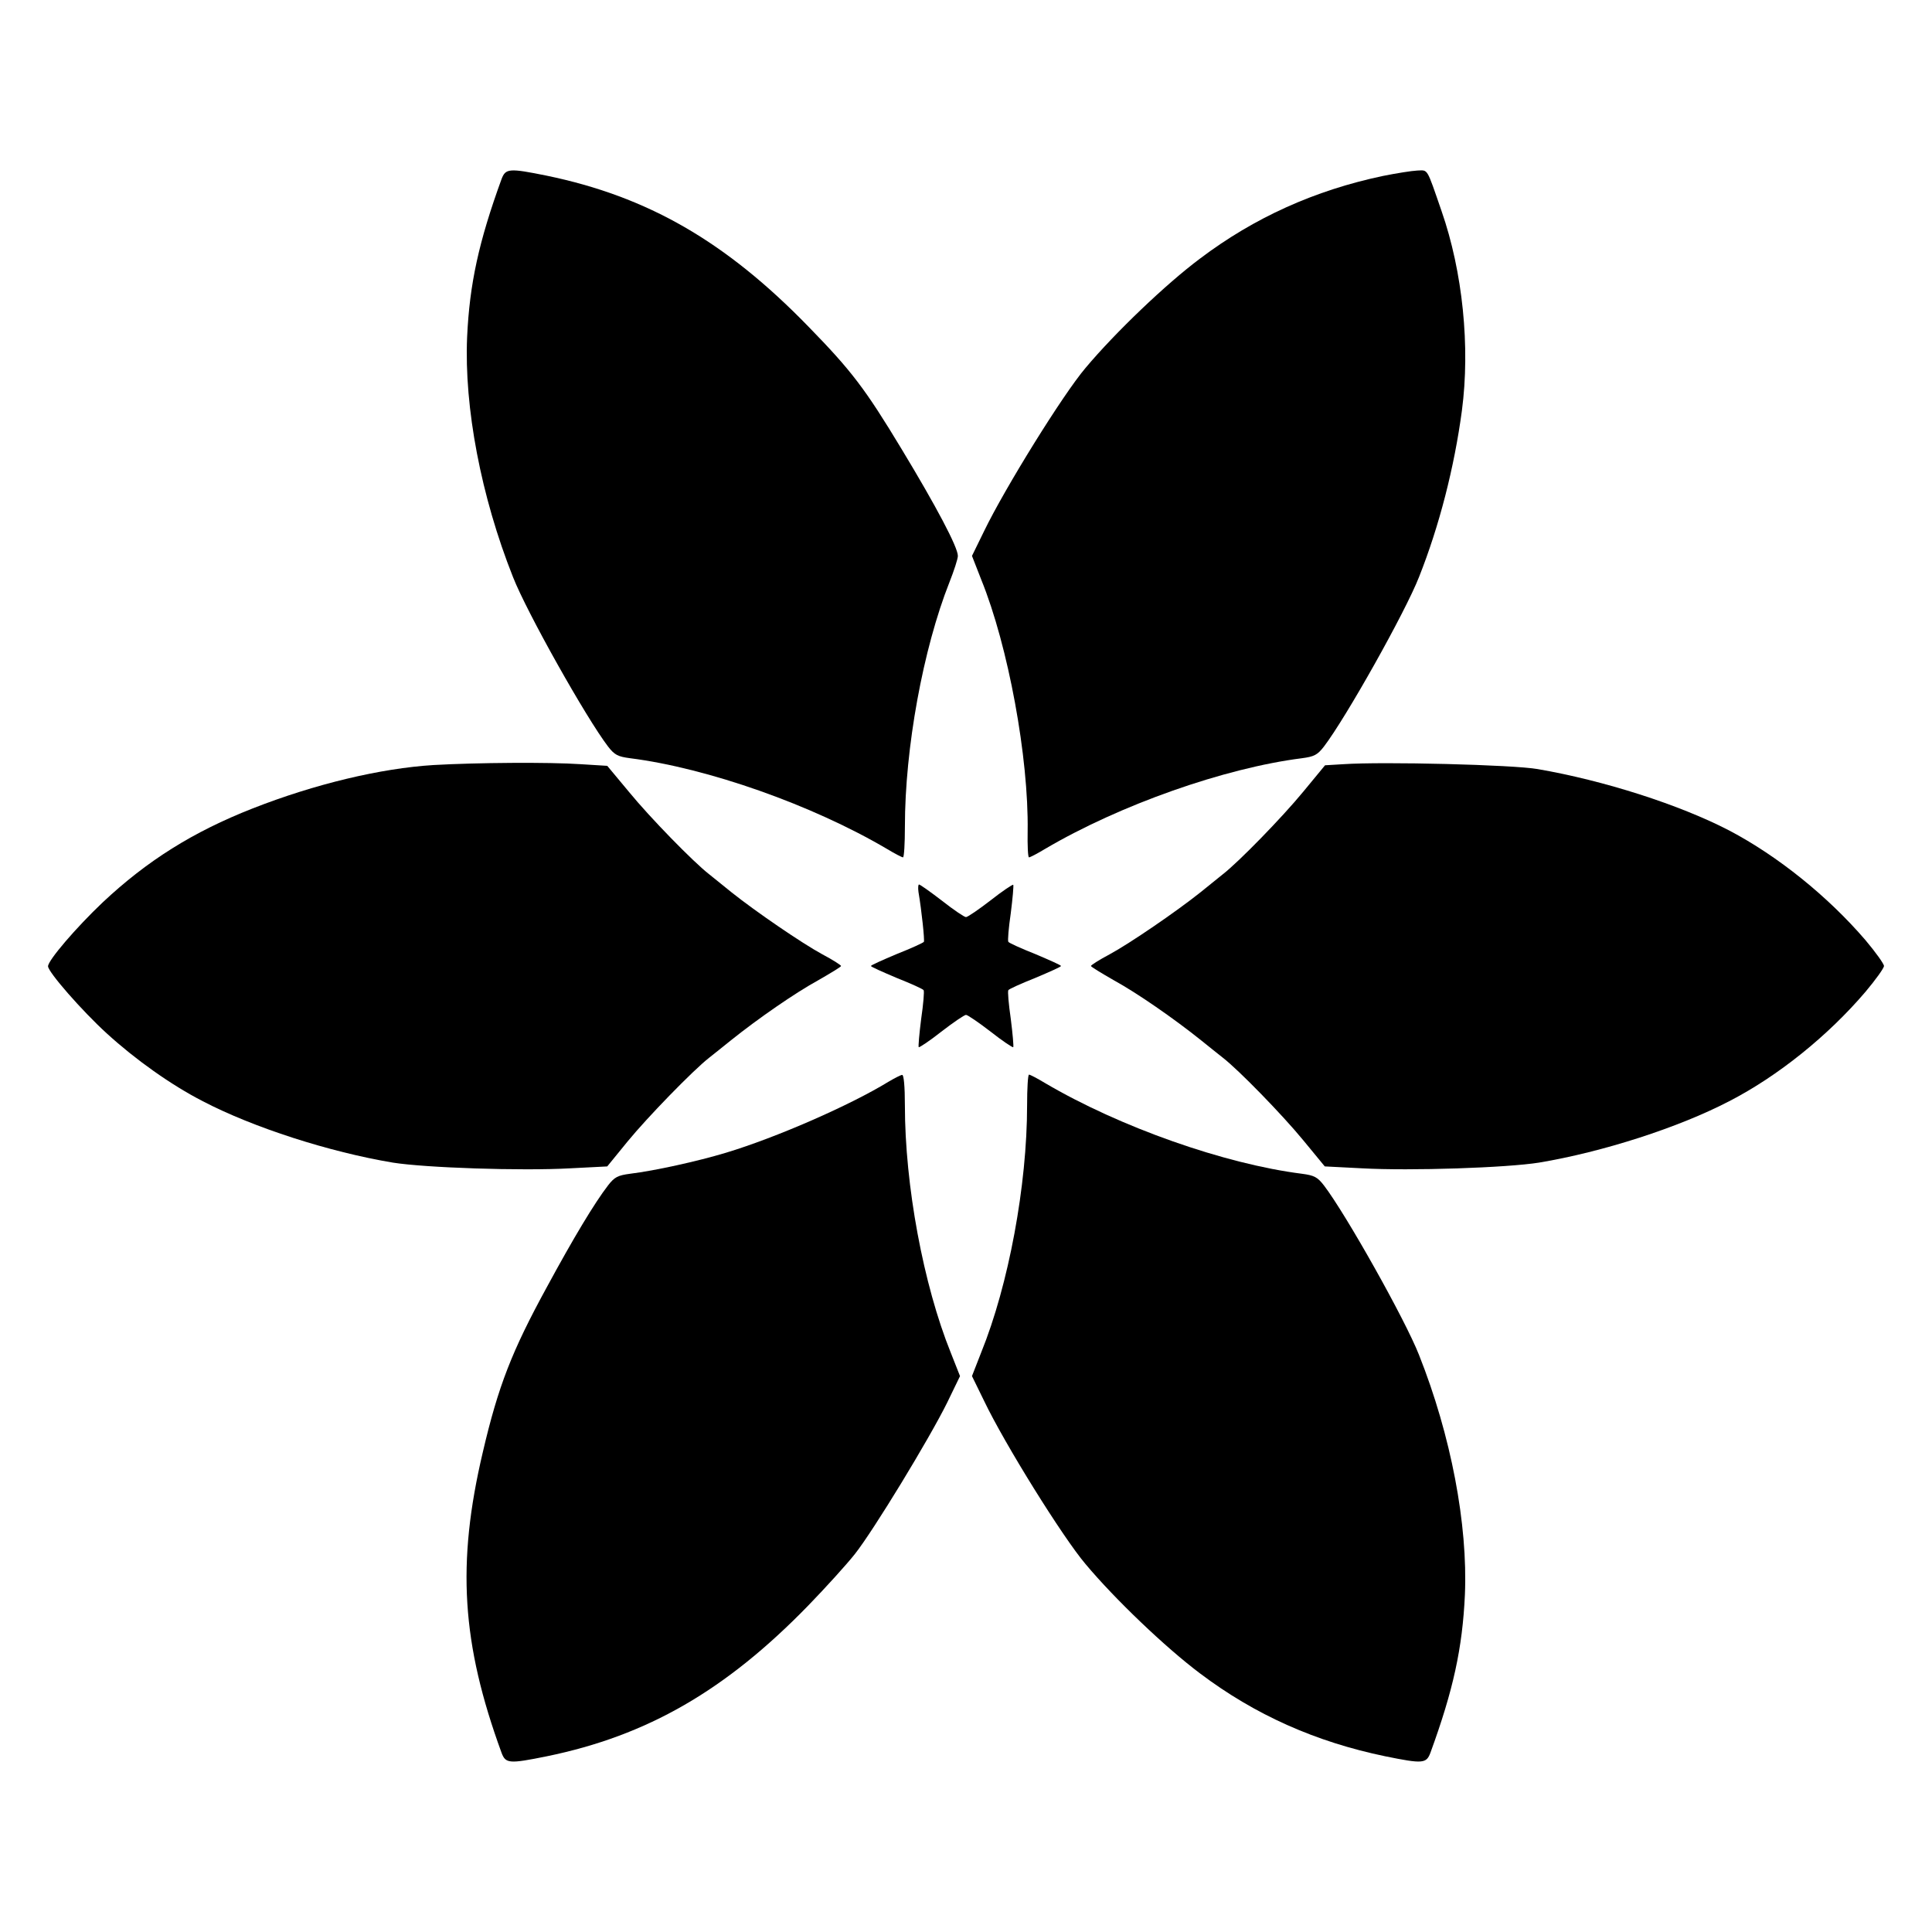 <?xml version="1.0" encoding="UTF-8"?>
<!-- Uploaded to: SVG Repo, www.svgrepo.com, Generator: SVG Repo Mixer Tools -->
<svg fill="#000000" width="800px" height="800px" version="1.1" viewBox="144 144 512 512" xmlns="http://www.w3.org/2000/svg">
 <g>
  <path d="m276.93 191.42c-6.047 16.625-8.492 27.781-9.141 41.961-0.793 18.57 3.672 42.176 12.164 63.551 3.672 9.355 19.359 37.281 25.191 44.91 1.727 2.231 2.59 2.664 5.828 3.094 20.512 2.59 48.293 12.379 68.086 24.039 2.016 1.223 3.957 2.231 4.246 2.231 0.289 0 0.504-3.672 0.504-8.133 0-20.801 4.82-47.141 11.805-64.777 1.223-3.094 2.231-6.191 2.231-6.981 0-2.305-5.758-13.172-14.898-28.285-9.645-15.977-13.242-20.727-24.688-32.461-21.953-22.598-42.609-34.477-69.383-40.016-9.93-2.012-10.867-1.941-11.945 0.867z"/>
  <path d="m510.48 190.63c-18.066 3.816-34.043 11.012-48.438 21.879-9.07 6.766-22.527 19.648-30.371 29.004-6.047 7.125-21.375 31.883-26.848 43.184l-3.238 6.621 2.445 6.262c7.199 17.707 12.594 47.285 12.309 66.648-0.07 3.816 0.07 6.981 0.359 6.981 0.289 0 2.231-1.008 4.246-2.231 19.793-11.66 47.574-21.449 68.086-24.039 3.238-0.434 4.102-0.863 5.828-3.094 5.828-7.629 21.52-35.555 25.191-44.91 5.398-13.602 9.355-29.078 11.371-44.121 2.231-16.914 0.215-36.777-5.398-52.898-4.031-11.66-3.527-10.797-6.406-10.723-1.508 0.07-5.539 0.719-9.137 1.438z"/>
  <path d="m258.93 346.74c-14.035 0.863-31.523 5.039-48.004 11.516-15.762 6.191-27.926 13.82-39.73 24.902-6.981 6.621-14.465 15.332-14.465 16.914 0 1.512 8.996 11.805 15.547 17.777 7.559 6.91 17.059 13.676 25.477 17.992 13.387 6.981 33.539 13.457 50.383 16.266 8.566 1.367 33.973 2.231 46.926 1.512l9.859-0.504 5.398-6.621c5.184-6.332 17.344-18.855 21.594-22.168 1.152-0.938 3.742-2.949 5.758-4.606 7.269-5.828 17.059-12.594 23.102-15.906 3.383-1.941 6.117-3.598 6.117-3.816 0-0.215-2.231-1.656-4.965-3.094-5.324-2.879-17.633-11.301-24.039-16.41-2.16-1.727-4.82-3.887-5.973-4.82-4.176-3.238-15.691-15.043-21.23-21.809l-5.758-6.91-6.981-0.434c-8.43-0.574-27.645-0.43-39.016 0.219z"/>
  <path d="m499.97 346.52-4.82 0.289-5.758 6.981c-5.613 6.836-17.129 18.641-21.305 21.879-1.152 0.938-3.816 3.094-5.973 4.82-6.406 5.109-18.715 13.531-24.039 16.41-2.734 1.441-4.965 2.879-4.965 3.094s2.734 1.871 6.117 3.816c6.047 3.312 15.836 10.078 23.102 15.906 2.016 1.656 4.606 3.672 5.758 4.606 4.176 3.238 15.691 15.043 21.305 21.879l5.688 6.91 9.859 0.504c12.957 0.719 38.363-0.145 46.926-1.512 16.84-2.809 36.992-9.285 50.383-16.266 12.883-6.621 26.199-17.344 36.129-29.004 2.664-3.168 4.894-6.262 4.894-6.836s-2.231-3.672-4.894-6.836c-9.934-11.586-23.246-22.312-36.129-29.078-13.172-6.836-33.18-13.242-50.742-16.266-6.481-1.152-40.957-2.016-51.535-1.297z"/>
  <path d="m387.4 380.35c0.863 5.109 1.656 12.738 1.441 13.242-0.215 0.289-3.383 1.727-7.199 3.238-3.742 1.582-6.836 2.949-6.836 3.168 0 0.215 3.094 1.582 6.836 3.168 3.816 1.512 6.981 2.949 7.125 3.238 0.215 0.289-0.07 3.672-0.648 7.629-0.504 3.957-0.793 7.34-0.648 7.484 0.145 0.145 2.879-1.656 5.973-4.102 3.168-2.445 6.117-4.461 6.551-4.461s3.383 2.016 6.551 4.461c3.094 2.445 5.828 4.246 5.973 4.102s-0.145-3.527-0.648-7.484c-0.574-3.957-0.863-7.34-0.648-7.629 0.145-0.289 3.312-1.727 7.125-3.238 3.742-1.582 6.836-2.949 6.836-3.168 0-0.215-3.094-1.582-6.836-3.168-3.816-1.512-6.981-2.949-7.125-3.238-0.215-0.289 0.07-3.672 0.648-7.629 0.504-3.957 0.793-7.34 0.648-7.484s-2.879 1.656-5.973 4.102c-3.168 2.445-6.117 4.461-6.551 4.461s-3.312-1.941-6.332-4.32c-3.094-2.375-5.828-4.32-6.117-4.32-0.215 0.004-0.289 0.867-0.145 1.949z"/>
  <path d="m379.48 430.66c-10.219 6.262-29.797 14.828-43.184 18.855-7.414 2.231-18.785 4.75-25.336 5.543-3.238 0.434-4.102 0.863-5.828 3.094-3.598 4.68-9.141 13.891-16.195 26.918-9.285 16.984-12.883 26.199-16.984 43.758-6.981 29.582-5.613 50.742 4.965 79.676 1.078 2.879 2.016 2.949 11.949 0.938 26.703-5.469 47.504-17.488 69.383-40.016 4.606-4.75 10.148-10.867 12.309-13.602 4.894-6.191 19.719-30.516 24.473-40.16l3.383-6.981-2.445-6.191c-7.269-17.992-12.164-44.406-12.164-65.566 0-4.965-0.289-8.133-0.719-8.062-0.363-0.004-2.019 0.859-3.606 1.797z"/>
  <path d="m416.19 436.92c0 21.16-4.894 47.574-12.164 65.496l-2.445 6.262 3.238 6.621c5.398 11.301 20.801 36.059 26.848 43.184 7.699 9.211 21.16 22.094 30.371 29.004 14.609 11.012 30.66 18.137 49.086 21.953 9.934 2.016 10.867 1.941 11.949-0.938 6.047-16.555 8.492-27.711 9.141-41.887 0.793-18.57-3.672-42.176-12.164-63.551-3.672-9.355-19.359-37.281-25.191-44.91-1.727-2.231-2.59-2.664-5.828-3.094-20.512-2.59-48.293-12.379-68.086-24.039-2.016-1.223-3.957-2.231-4.246-2.231-0.289-0.004-0.508 3.664-0.508 8.129z"/>
 </g>
</svg>